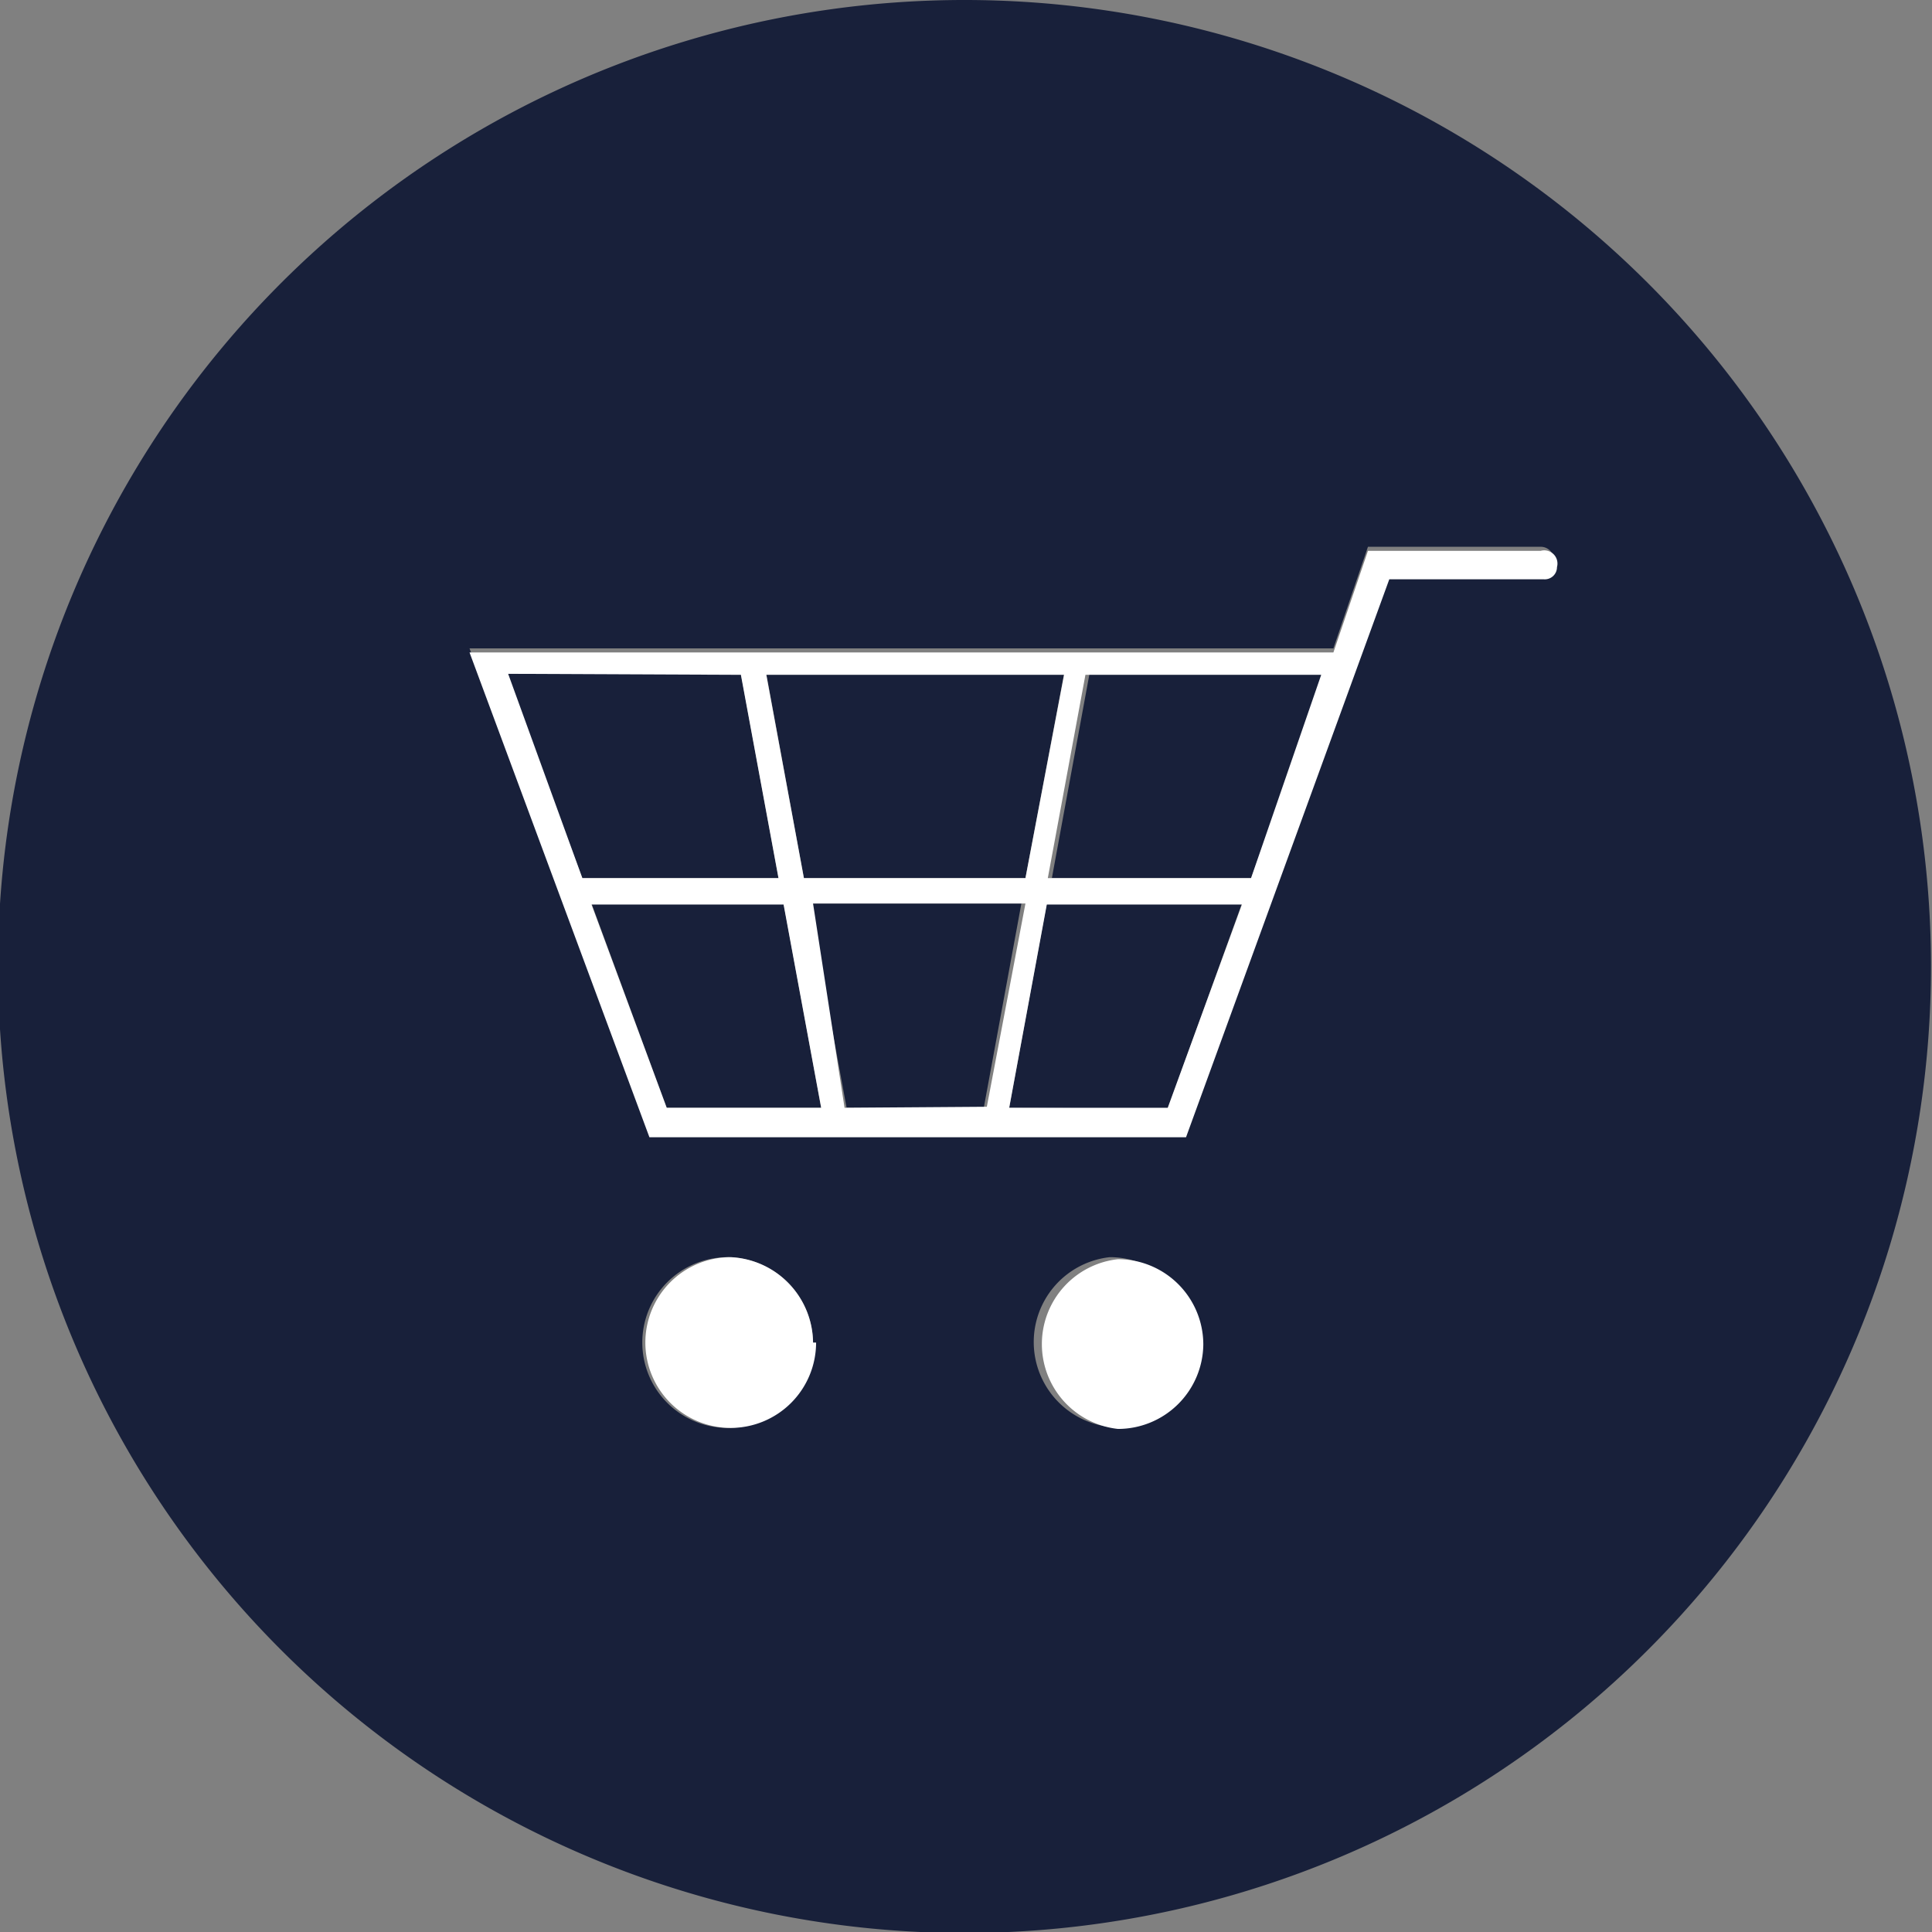 <svg id="Livello_1" data-name="Livello 1" xmlns="http://www.w3.org/2000/svg" viewBox="0 0 19.01 19.01"><rect x="0" y="0" width="19.01" height="19.01" fill="#808080" stroke="none"/><defs><style>.cls-1{fill:#18203a;}.cls-2{fill:#fff;}</style></defs><path class="cls-1" d="M9.51,0A9.51,9.51,0,1,0,19,9.51,9.51,9.51,0,0,0,9.51,0ZM8,13.21a.84.84,0,1,1-.84-.84.85.85,0,0,1,.84.84Zm3.76,0a.84.84,0,0,1-.84.83.84.84,0,0,1,0-1.67.84.84,0,0,1,.84.83Zm3.37-7.56H13.64l-2,5.49H6.39L4.62,6.38h8.5l.34-1h1.7a.13.13,0,0,1,.13.13A.12.12,0,0,1,15.16,5.67Z"/><polygon class="cls-1" points="7.54 6.63 7.91 8.64 10.09 8.64 10.47 6.63 7.54 6.63"/><polygon class="cls-1" points="10.72 6.63 10.35 8.64 12.31 8.64 13.03 6.63 10.72 6.63"/><polygon class="cls-1" points="7.96 8.89 8.33 10.9 9.68 10.9 10.05 8.89 7.96 8.89"/><polygon class="cls-1" points="10.3 8.89 9.93 10.9 11.49 10.91 12.22 8.89 10.3 8.89"/><polygon class="cls-1" points="8.08 10.9 7.71 8.89 5.82 8.89 6.56 10.9 8.08 10.9"/><polygon class="cls-1" points="7.66 8.64 7.29 6.63 4.98 6.63 5.73 8.64 7.66 8.64"/><path class="cls-2" d="M15.16,5.42h-1.7l-.34,1H4.62l1.77,4.77h5.28l2-5.49h1.52a.12.12,0,0,0,.13-.12A.13.13,0,0,0,15.16,5.42ZM12.31,8.64h-2l.37-2H13Zm-4,2.26L8,8.89h2.09l-.38,2ZM7.91,8.64l-.37-2h2.93l-.38,2Zm-.62-2,.37,2H5.73L5,6.63Zm.42,2.26.37,2H6.56l-.74-2Zm2.22,2,.37-2h1.92l-.73,2Z"/><path class="cls-2" d="M7.19,12.37a.84.84,0,1,0,.84.84H8A.85.85,0,0,0,7.19,12.37Z"/><path class="cls-2" d="M11,12.39a.84.84,0,0,0,0,1.67.84.84,0,0,0,.84-.83h0A.84.84,0,0,0,11,12.39Z"/></svg>